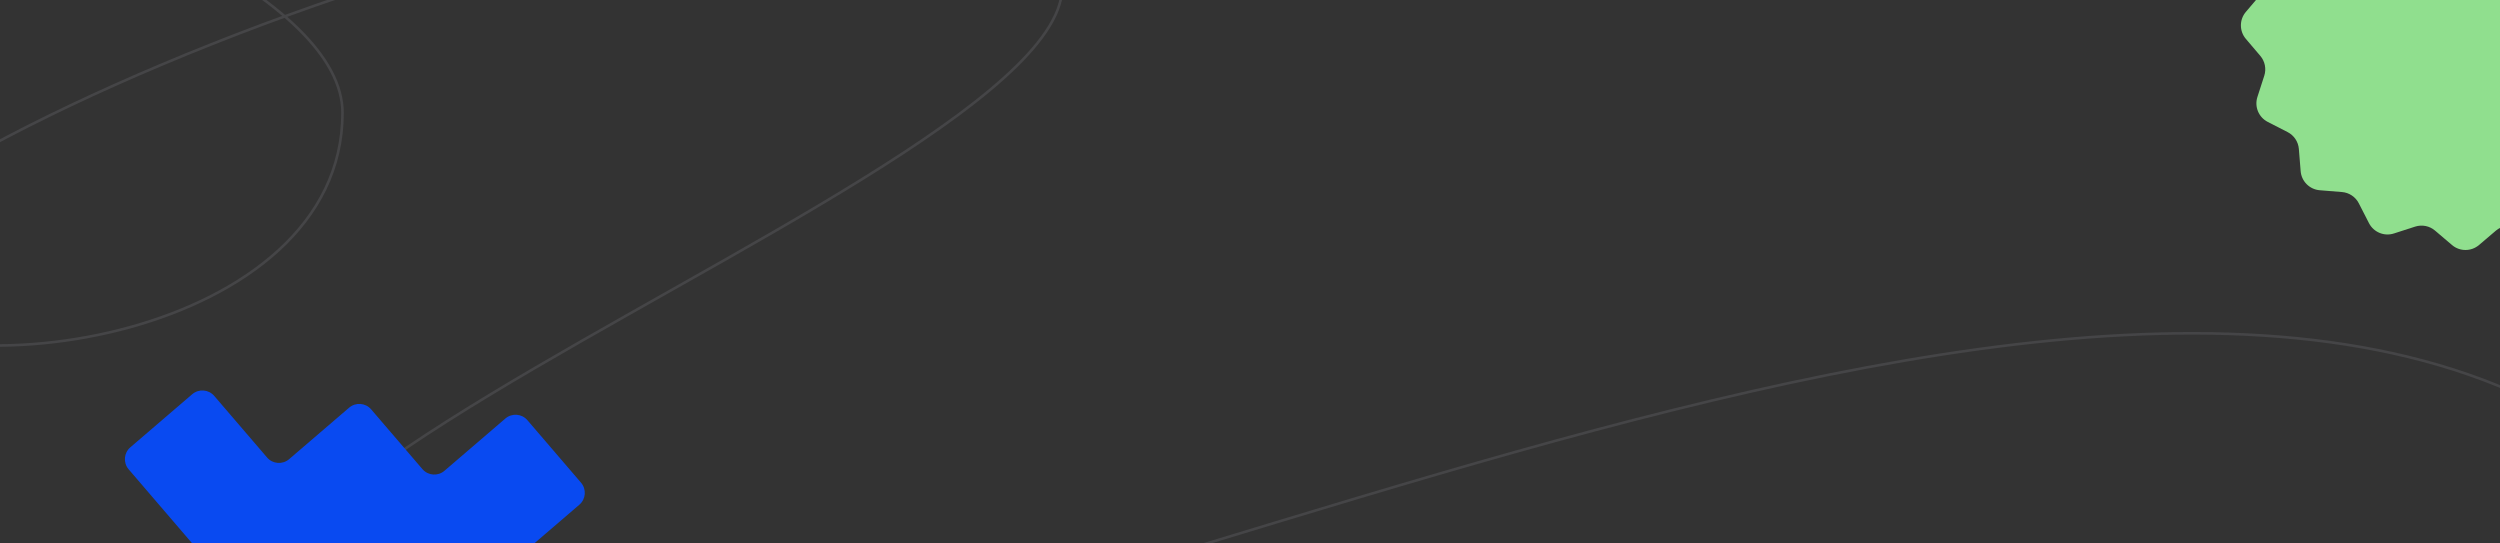 <svg width="1920" height="417" viewBox="0 0 1920 417" fill="none" xmlns="http://www.w3.org/2000/svg"  preserveAspectRatio="none" >
<rect x="0" y="0" width="1920" height="417" fill="#333333" stroke="none"/>
<path d="M1883.13 -149.177C1889.11 -154.263 1897.89 -154.263 1903.87 -149.177L1916.9 -138.088C1921.12 -134.494 1926.91 -133.343 1932.19 -135.047L1948.47 -140.305C1955.94 -142.717 1964.05 -139.355 1967.63 -132.369L1975.43 -117.137C1977.95 -112.2 1982.86 -108.924 1988.38 -108.479L2005.44 -107.105C2013.26 -106.474 2019.47 -100.264 2020.1 -92.441L2021.48 -75.384C2021.92 -69.856 2025.2 -64.953 2030.14 -62.426L2045.37 -54.63C2052.36 -51.054 2055.72 -42.939 2053.31 -35.47L2048.05 -19.186C2046.34 -13.909 2047.49 -8.125 2051.09 -3.901L2062.18 9.131C2067.26 15.108 2067.26 23.892 2062.18 29.869L2051.09 42.901C2047.49 47.125 2046.34 52.909 2048.05 58.186L2053.31 74.47C2055.72 81.939 2052.36 90.054 2045.37 93.629L2030.14 101.426C2025.2 103.953 2021.92 108.856 2021.48 114.384L2020.1 131.441C2019.47 139.264 2013.26 145.474 2005.44 146.105L1988.38 147.479C1982.86 147.924 1977.95 151.2 1975.43 156.137L1967.63 171.369C1964.05 178.355 1955.94 181.717 1948.47 179.305L1932.19 174.047C1926.91 172.343 1921.12 173.494 1916.9 177.088L1903.87 188.177C1897.89 193.263 1889.11 193.263 1883.13 188.177L1870.1 177.088C1865.88 173.494 1860.09 172.343 1854.81 174.047L1838.53 179.305C1831.06 181.717 1822.95 178.355 1819.37 171.369L1811.57 156.137C1809.05 151.2 1804.14 147.924 1798.62 147.479L1781.56 146.105C1773.74 145.474 1767.53 139.264 1766.9 131.441L1765.52 114.384C1765.08 108.856 1761.8 103.953 1756.86 101.426L1741.63 93.629C1734.64 90.054 1731.28 81.939 1733.69 74.47L1738.95 58.186C1740.66 52.909 1739.51 47.125 1735.91 42.901L1724.82 29.869C1719.74 23.892 1719.74 15.108 1724.82 9.131L1735.91 -3.901C1739.51 -8.125 1740.66 -13.909 1738.95 -19.186L1733.69 -35.47C1731.28 -42.939 1734.64 -51.054 1741.63 -54.63L1756.86 -62.426C1761.8 -64.953 1765.08 -69.856 1765.52 -75.384L1766.9 -92.441C1767.53 -100.264 1773.74 -106.474 1781.56 -107.105L1798.62 -108.479C1804.14 -108.924 1809.05 -112.2 1811.57 -117.137L1819.37 -132.369C1822.95 -139.355 1831.06 -142.717 1838.53 -140.305L1854.81 -135.047C1860.09 -133.343 1865.88 -134.494 1870.1 -138.088L1883.13 -149.177Z" fill="#90DF8E"/>
<path opacity="0.1" d="M1928 300.211C1471.11 101.716 582.761 642.476 263.042 522.396C-56.676 402.315 994.842 83.243 788.802 -50.562C582.761 -184.366 -212.983 155.291 -127.725 230.771C-42.466 306.25 263.042 258.218 263.042 86.674C263.042 -84.87 -518.491 -283.861 -824 -84.87" stroke="#E6EDFE" stroke-width="2"/>
<path d="M147.616 302.77L100.107 343.53C95.077 347.845 94.498 355.421 98.813 360.451L251.18 538.047C255.496 543.077 263.071 543.656 268.101 539.34L444.938 387.624C449.968 383.309 450.547 375.733 446.232 370.703L405.055 322.709C400.74 317.679 393.164 317.1 388.134 321.415L341.332 361.569C336.302 365.884 328.726 365.305 324.411 360.275L285.047 314.394C280.732 309.364 273.156 308.784 268.126 313.1L222.03 352.647C217 356.963 209.424 356.383 205.109 351.354L164.537 304.064C160.221 299.034 152.646 298.454 147.616 302.77Z" fill="#094AF1"/>
</svg>

